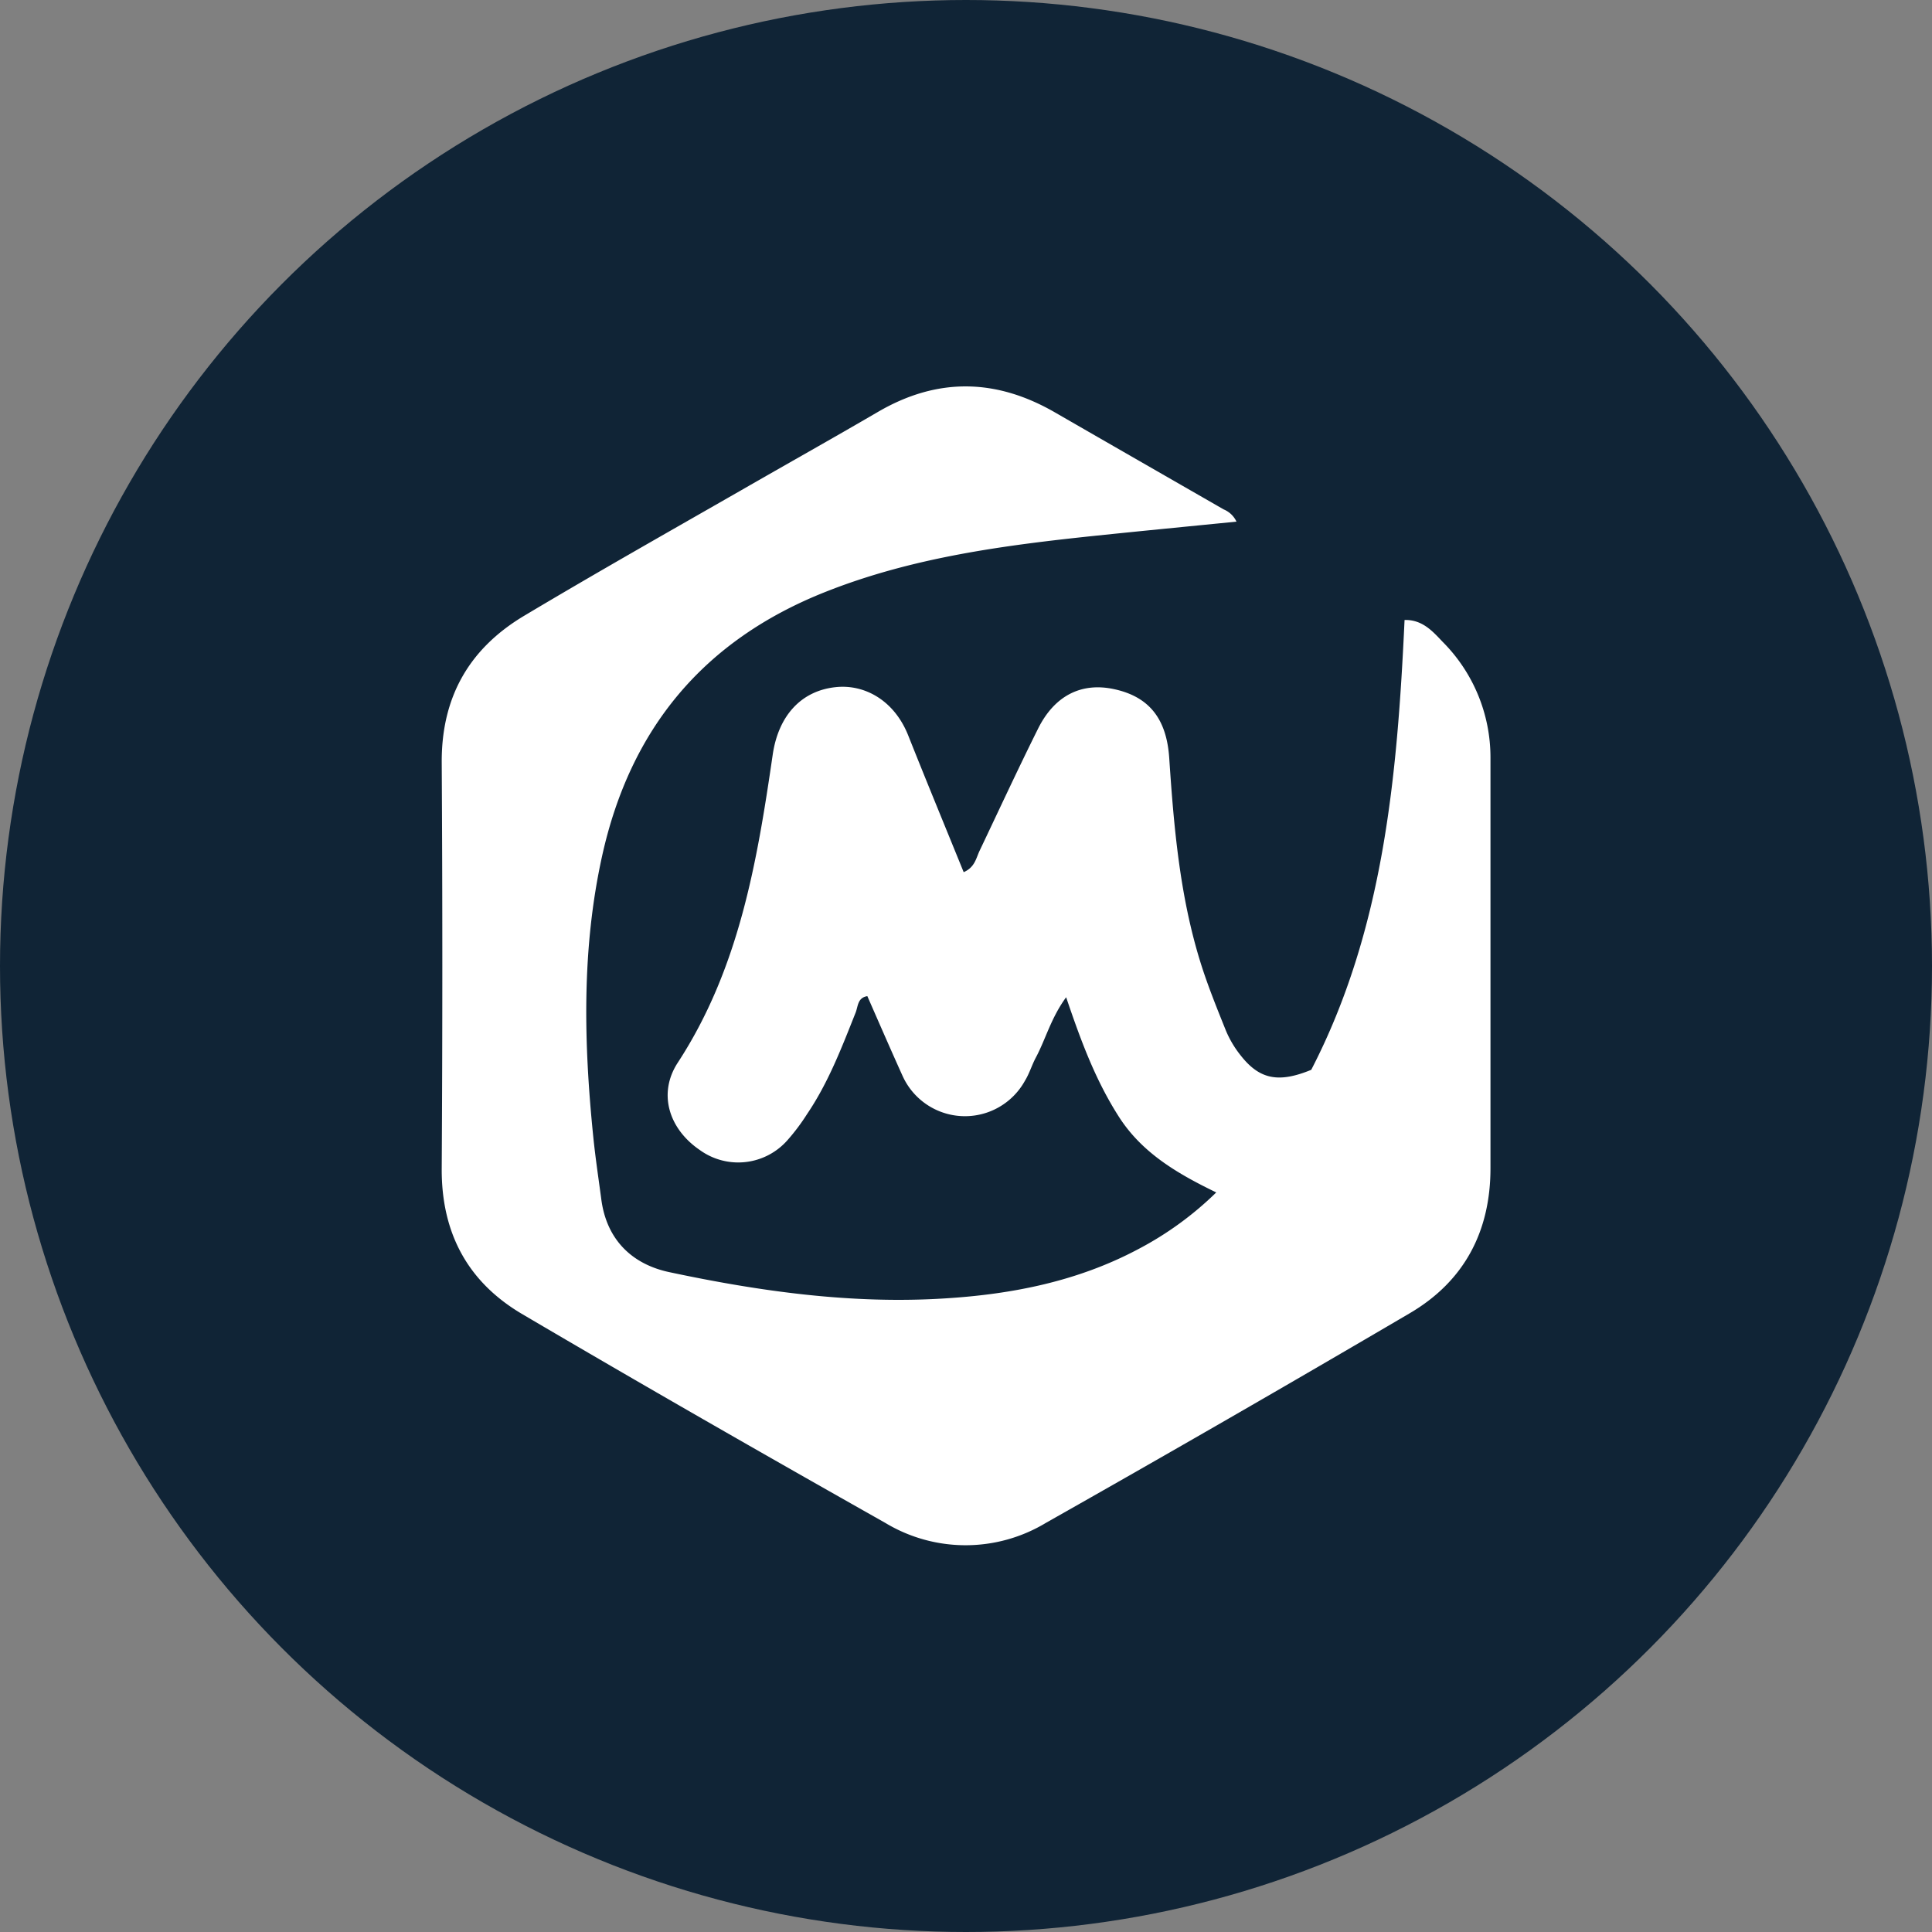 <?xml version='1.0' encoding='utf-8'?>
<svg xmlns="http://www.w3.org/2000/svg" id="Layer_1" data-name="Layer 1" viewBox="0 0 300 300" width="300" height="300"><rect x="0" y="0" width="300" height="300" fill="#808080" stroke="none"/><defs><clipPath id="bz_circular_clip"><circle cx="150.0" cy="150.0" r="150.0" /></clipPath></defs><g clip-path="url(#bz_circular_clip)"><rect x="-1.5" y="-1.5" width="303" height="303" fill="#102436" /><path d="M165.55,154.85c-2.36,3.23-3.17,6.49-4.7,9.36-.63,1.18-1,2.48-1.71,3.63a10.63,10.63,0,0,1-19-.8c-1.85-4.09-3.64-8.22-5.46-12.36-1.53.25-1.43,1.57-1.82,2.56-2.16,5.43-4.24,10.89-7.55,15.77a31.81,31.81,0,0,1-3,4,10.18,10.18,0,0,1-13.65,1.56c-4.8-3.27-6.54-8.78-3.41-13.57,9.52-14.59,12.31-31.15,14.74-47.84.87-5.91,4.31-9.88,9.77-10.46,4.44-.48,9.07,2,11.26,7.48,2.81,7.07,5.72,14.11,8.62,21.25,1.75-.76,1.93-2.2,2.47-3.32,3-6.3,5.95-12.68,9.07-18.94,2.57-5.18,6.76-7.25,11.81-6.16,5.5,1.18,8.17,4.66,8.57,10.72.71,10.66,1.63,21.3,4.81,31.58,1.13,3.65,2.58,7.21,4,10.75a16.16,16.16,0,0,0,2.3,3.85c2.91,3.7,5.86,4.3,10.94,2.21,11.23-21.72,13.36-45.58,14.49-69.85,2.78-.07,4.39,1.79,5.89,3.37a25.42,25.42,0,0,1,7.45,18q0,31.87,0,63.76c0,9.8-4.06,17.54-12.52,22.51q-28.12,16.51-56.51,32.56a24.14,24.14,0,0,1-24.95,0C118.56,225.8,99.69,215,81,204c-8.43-5-12.46-12.61-12.41-22.53q.19-31.62,0-63.25c0-10.14,4.38-17.65,13-22.72C92.6,88.93,103.81,82.59,115,76.18c7.11-4.09,14.25-8.09,21.33-12.22,9.25-5.4,18.4-5.2,27.59.14,8.67,5,17.39,10,26.09,15A3.79,3.79,0,0,1,192,81c-7.34.73-14.58,1.43-21.81,2.18-14.32,1.5-28.55,3.37-42.09,8.76-18.94,7.53-30.26,21.29-34.61,41-3.17,14.39-2.85,28.85-1.39,43.36.33,3.32.83,6.62,1.27,9.93.82,6.27,4.77,10.08,10.57,11.31,14.11,3,28.4,5,42.88,4.07,10.41-.65,20.54-2.66,29.9-7.63a51.51,51.51,0,0,0,12.14-8.82c-6-2.9-11.52-6.12-15.12-11.75S167.9,161.8,165.55,154.85Z" fill="#fff" /></g></svg>